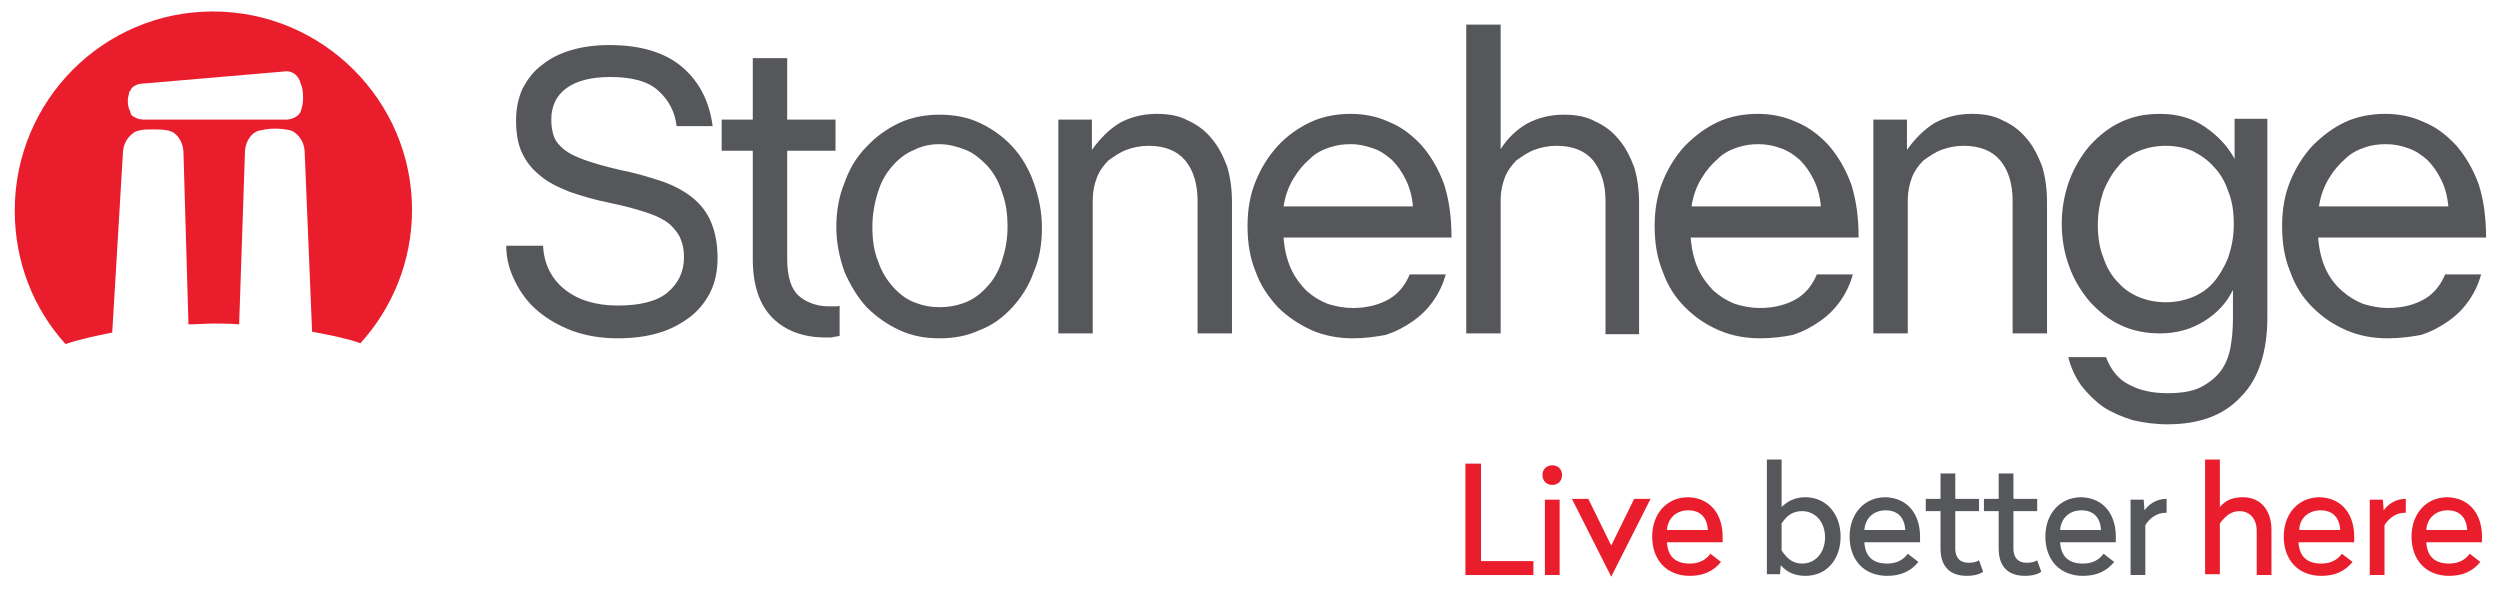 <svg xmlns="http://www.w3.org/2000/svg" viewBox="0 0 305.2 72.2"><g style="fill:#EA1D2D;"><polygon points="180.8,68.5 187.2,68.5 187.2,70.2 178.9,70.2 178.9,56.6 180.8,56.6 "/><path d="M190.7,58c0,0.7-0.5,1.2-1.2,1.2c-0.7,0-1.2-0.5-1.2-1.2c0-0.7,0.5-1.2,1.2-1.2 C190.2,56.8,190.7,57.3,190.7,58 M190.4,70.2h-1.8v-9.2h1.8V70.2z"/><polygon points="196.7,70.4 196.7,70.4 191.9,60.9 193.9,60.9 196.7,66.6 199.5,60.9 201.5,60.9"/><path d="M210.3,65.5v0.7h-6.8c0.1,1.7,1,2.6,2.8,2.6c1.2,0,2-0.5,2.5-1.2l1.3,1c-0.9,1.1-2.1,1.7-3.8,1.7 c-2.9,0-4.6-2-4.6-4.8s1.8-4.8,4.4-4.8C208.9,60.8,210.3,62.9,210.3,65.5 M203.5,64.7h5c-0.1-1.5-0.9-2.4-2.4-2.4 S203.6,63.3,203.5,64.7"/></g><g style="fill:#56575A;"><path d="M217.5,61.9c0.6-0.6,1.5-1.2,2.9-1.2c2.5,0,4.3,2,4.3,4.8c0,2.8-1.7,4.8-4.3,4.8c-1.5,0-2.4-0.6-3-1.3 l-0.1,1.1h-1.6v-14h1.8V61.9z M217.5,63.9v3.3c0.6,0.9,1.3,1.6,2.5,1.6c1.6,0,2.8-1.3,2.8-3.2c0-1.9-1.2-3.2-2.8-3.2 C218.8,62.4,218.1,63,217.5,63.9"/><path d="M234.4,65.5v0.7h-6.8c0.1,1.7,1,2.6,2.8,2.6c1.2,0,2-0.5,2.5-1.2l1.3,1c-0.9,1.1-2.1,1.7-3.8,1.7 c-2.9,0-4.6-2-4.6-4.8s1.8-4.8,4.4-4.8C233,60.8,234.4,62.9,234.4,65.5 M227.6,64.7h5c-0.1-1.5-0.9-2.4-2.4-2.4 C228.7,62.3,227.7,63.3,227.6,64.7"/><path d="M238.7,60.9h2.9v1.5h-2.9v4.6c0,1.1,0.6,1.7,1.6,1.7c0.6,0,1-0.1,1.3-0.3l0.5,1.4c-0.4,0.3-1.1,0.5-2,0.5 c-2,0-3.2-1.1-3.2-3.3v-4.6h-1.8v-1.5h1.8v-3.1h1.8V60.9z"/><path d="M245.8,60.9h2.9v1.5h-2.9v4.6c0,1.1,0.6,1.7,1.6,1.7c0.6,0,1-0.1,1.3-0.3l0.5,1.4c-0.4,0.3-1.1,0.5-2,0.5 c-2,0-3.2-1.1-3.2-3.3v-4.6h-1.8v-1.5h1.8v-3.1h1.8V60.9z"/><path d="M258.3,65.5v0.7h-6.8c0.1,1.7,1,2.6,2.8,2.6c1.2,0,2-0.5,2.5-1.2l1.3,1c-0.9,1.1-2.1,1.7-3.8,1.7 c-2.9,0-4.6-2-4.6-4.8s1.8-4.8,4.4-4.8C256.9,60.8,258.3,62.9,258.3,65.5 M251.5,64.7h5c-0.1-1.5-0.9-2.4-2.4-2.4 C252.6,62.3,251.6,63.3,251.5,64.7"/><path d="M264.6,62.6h-0.2c-1.1,0-1.9,0.6-2.5,1.5v6.1h-1.8v-9.2h1.6l0.1,1.3c0.5-0.7,1.4-1.4,2.7-1.4V62.6z"/></g><g style="fill:#EA1D2D;"><path d="M271,61.9c0.6-0.7,1.4-1.2,2.8-1.2c2.2,0,3.5,1.6,3.5,4v5.5h-1.8v-5.4c0-1.4-0.8-2.4-2.1-2.4 c-1.1,0-1.8,0.7-2.4,1.5v6.2h-1.8v-14h1.8V61.9z"/><path d="M287.4,65.5v0.7h-6.8c0.1,1.7,1,2.6,2.8,2.6c1.2,0,2-0.5,2.5-1.2l1.3,1c-0.9,1.1-2.1,1.7-3.8,1.7 c-2.9,0-4.6-2-4.6-4.8s1.8-4.8,4.4-4.8C286,60.8,287.4,62.9,287.4,65.5 M280.7,64.7h5c-0.1-1.5-0.9-2.4-2.4-2.4 C281.8,62.3,280.7,63.3,280.7,64.7"/><path d="M293.8,62.6h-0.2c-1.1,0-1.9,0.6-2.5,1.5v6.1h-1.8v-9.2h1.6l0.1,1.3c0.5-0.7,1.4-1.4,2.7-1.4V62.6z"/><path d="M303,65.5v0.7h-6.8c0.1,1.7,1,2.6,2.8,2.6c1.2,0,2-0.5,2.5-1.2l1.3,1c-0.9,1.1-2.1,1.7-3.8,1.7 c-2.9,0-4.6-2-4.6-4.8s1.8-4.8,4.4-4.8C301.6,60.8,303,62.9,303,65.5 M296.2,64.7h5c-0.1-1.5-0.9-2.4-2.4-2.4 C297.3,62.3,296.3,63.3,296.2,64.7"/></g><g style="fill:#56575A;"><path d="M75.4,41.3c-2,0-3.8-0.3-5.5-0.9c-1.6-0.6-3-1.4-4.2-2.4c-1.2-1-2.1-2.2-2.8-3.6c-0.7-1.4-1.1-2.8-1.1-4.4h4.5 c0.1,2.2,1,4,2.6,5.3c1.6,1.3,3.8,2,6.5,2c2.7,0,4.8-0.5,6.1-1.6c1.3-1.1,2-2.5,2-4.3c0-0.8-0.1-1.5-0.4-2.2 c-0.2-0.6-0.7-1.2-1.3-1.8c-0.6-0.5-1.5-1-2.7-1.4c-1.2-0.4-2.6-0.8-4.5-1.2c-2-0.4-3.7-0.9-5.1-1.4c-1.5-0.6-2.7-1.2-3.6-2 c-1-0.8-1.7-1.7-2.2-2.8c-0.5-1.1-0.7-2.4-0.7-3.9c0-1.5,0.3-2.8,0.8-3.9c0.6-1.1,1.3-2.1,2.4-2.9c1-0.8,2.2-1.4,3.6-1.8 c1.4-0.4,2.9-0.6,4.6-0.6c3.8,0,6.8,0.9,8.9,2.7c2.1,1.8,3.3,4.2,3.7,7.2h-4.4c-0.2-1.7-0.9-3.1-2.2-4.3c-1.3-1.2-3.3-1.7-5.9-1.7 c-2.4,0-4.2,0.5-5.4,1.4c-1.2,0.9-1.8,2.2-1.8,3.8c0,0.7,0.1,1.4,0.3,2c0.2,0.6,0.6,1.1,1.2,1.6c0.6,0.5,1.4,0.9,2.5,1.3 c1.1,0.4,2.5,0.8,4.2,1.2c2,0.4,3.7,0.9,5.2,1.4c1.5,0.5,2.8,1.2,3.8,2c1,0.8,1.8,1.8,2.3,3c0.5,1.2,0.8,2.6,0.8,4.4 c0,1.6-0.3,3-0.9,4.2c-0.6,1.2-1.5,2.3-2.6,3.1c-1.1,0.8-2.4,1.5-3.9,1.9C78.8,41.1,77.2,41.3,75.4,41.3"/><path d="M100.8,41.2c-2.7,0-4.9-0.8-6.5-2.4c-1.6-1.6-2.4-4-2.4-7.2V18.4h-3.8v-3.8h3.8V7.1h4.2v7.5h5.9v3.8h-5.9v13.2 c0,2.2,0.5,3.7,1.4,4.5c0.9,0.8,2.2,1.3,3.7,1.3c0.4,0,0.7,0,0.9,0c0.1,0,0.3,0,0.4-0.1V41c-0.1,0-0.3,0.1-0.5,0.1 c-0.2,0-0.4,0.1-0.6,0.1H100.8z"/><path d="M114.7,37.5c1.1,0,2.2-0.2,3.2-0.6c1-0.4,1.9-1.1,2.6-1.9c0.8-0.8,1.4-1.9,1.8-3.1c0.4-1.2,0.7-2.6,0.7-4.2 c0-1.6-0.2-3-0.7-4.3c-0.4-1.3-1-2.3-1.8-3.2c-0.8-0.8-1.6-1.5-2.6-1.9c-1-0.4-2.1-0.7-3.2-0.7c-1.1,0-2.1,0.2-3.1,0.7 c-1,0.4-1.9,1.1-2.6,1.9c-0.8,0.9-1.4,1.9-1.8,3.2c-0.4,1.2-0.7,2.7-0.7,4.3c0,1.6,0.2,3,0.7,4.2c0.4,1.2,1,2.2,1.8,3.1 c0.8,0.9,1.6,1.5,2.6,1.9C112.6,37.3,113.6,37.5,114.7,37.5 M114.7,41.3c-1.8,0-3.4-0.3-4.9-1c-1.5-0.7-2.8-1.6-4-2.8 c-1.1-1.2-2-2.7-2.7-4.3c-0.6-1.7-1-3.5-1-5.4c0-2,0.3-3.8,1-5.5c0.6-1.7,1.5-3.2,2.7-4.4c1.1-1.2,2.5-2.2,4-2.9 c1.5-0.7,3.2-1,4.9-1c1.8,0,3.4,0.3,4.9,1c1.5,0.7,2.9,1.7,4,2.9c1.1,1.2,2,2.7,2.6,4.4c0.6,1.7,1,3.5,1,5.5c0,2-0.3,3.8-1,5.4 c-0.6,1.7-1.5,3.1-2.6,4.3c-1.1,1.2-2.4,2.2-4,2.8C118.1,41,116.5,41.3,114.7,41.3"/><path d="M129.3,14.6h4v3.7c1-1.4,2.1-2.5,3.4-3.3c1.3-0.7,2.8-1.1,4.5-1.1c1.4,0,2.7,0.2,3.8,0.8 c1.1,0.5,2.1,1.2,2.9,2.2c0.8,0.9,1.4,2.1,1.9,3.4c0.4,1.3,0.6,2.8,0.6,4.4v16h-4.2V24.5c0-2-0.5-3.7-1.5-4.9 c-1-1.2-2.5-1.8-4.5-1.8c-1,0-1.9,0.2-2.7,0.5c-0.8,0.3-1.5,0.8-2.2,1.3c-0.6,0.6-1.1,1.3-1.4,2.1c-0.3,0.8-0.5,1.7-0.5,2.7v16.3 h-4.2V14.6z"/><path d="M172.5,25.3c-0.1-1.3-0.4-2.4-0.9-3.4c-0.5-1-1-1.7-1.7-2.4c-0.7-0.6-1.4-1.1-2.3-1.4 c-0.9-0.3-1.7-0.5-2.7-0.5c-0.9,0-1.7,0.1-2.6,0.4c-0.9,0.3-1.7,0.7-2.4,1.4c-0.7,0.6-1.4,1.4-2,2.4c-0.6,1-1,2.1-1.2,3.4H172.5z M165.2,41.3c-1.8,0-3.5-0.3-5.1-1c-1.5-0.7-2.9-1.6-4.1-2.8c-1.1-1.2-2.1-2.6-2.7-4.3c-0.7-1.7-1-3.5-1-5.6c0-2,0.3-3.8,1-5.5 c0.7-1.7,1.6-3.1,2.7-4.3c1.1-1.2,2.5-2.2,4-2.9c1.5-0.7,3.2-1,4.9-1c1.6,0,3.2,0.3,4.7,1c1.5,0.6,2.8,1.6,4,2.9 c1.1,1.3,2,2.8,2.7,4.7c0.6,1.9,0.9,4,0.9,6.5h-20.5c0.1,1.4,0.4,2.7,0.9,3.8c0.5,1.1,1.2,2,1.9,2.7c0.8,0.7,1.6,1.2,2.6,1.6 c1,0.3,2,0.5,3,0.5c1.8,0,3.3-0.4,4.5-1.1c1.2-0.7,2-1.8,2.5-3h4.4c-0.3,1.1-0.8,2.2-1.5,3.2c-0.7,1-1.5,1.8-2.5,2.5 c-1,0.7-2.1,1.3-3.4,1.7C168,41.1,166.6,41.3,165.2,41.3"/><path d="M179,3h4.2v15.2c0.9-1.4,2-2.4,3.2-3.1c1.3-0.7,2.8-1.1,4.5-1.1c1.4,0,2.7,0.2,3.8,0.8 c1.1,0.5,2.1,1.2,2.9,2.2c0.8,0.9,1.4,2.1,1.9,3.4c0.4,1.3,0.6,2.8,0.6,4.4v16H196V24.5c0-2-0.5-3.6-1.5-4.9 c-1-1.2-2.5-1.8-4.5-1.8c-1,0-1.9,0.2-2.7,0.5c-0.8,0.3-1.5,0.8-2.2,1.3c-0.6,0.6-1.1,1.3-1.4,2.1c-0.3,0.8-0.5,1.7-0.5,2.7v16.3 H179V3z"/><path d="M222.3,25.3c-0.1-1.3-0.4-2.4-0.9-3.4c-0.5-1-1-1.7-1.7-2.4c-0.7-0.6-1.4-1.1-2.3-1.4 c-0.8-0.3-1.7-0.5-2.7-0.5c-0.9,0-1.7,0.1-2.6,0.4c-0.9,0.3-1.7,0.7-2.4,1.4c-0.7,0.6-1.4,1.4-2,2.4c-0.6,1-1,2.1-1.2,3.4H222.3z M214.9,41.3c-1.8,0-3.5-0.3-5.1-1c-1.6-0.7-2.9-1.6-4.1-2.8c-1.2-1.2-2.1-2.6-2.7-4.3c-0.7-1.7-1-3.5-1-5.6c0-2,0.3-3.8,1-5.5 c0.7-1.7,1.6-3.1,2.7-4.3c1.2-1.2,2.5-2.2,4-2.9c1.5-0.7,3.2-1,4.9-1c1.6,0,3.2,0.3,4.7,1c1.5,0.6,2.8,1.6,4,2.9 c1.1,1.3,2,2.8,2.7,4.7c0.6,1.9,0.9,4,0.9,6.5h-20.5c0.1,1.4,0.4,2.7,0.9,3.8c0.5,1.1,1.2,2,1.9,2.7c0.8,0.7,1.6,1.2,2.6,1.6 c1,0.3,2,0.5,3,0.5c1.8,0,3.3-0.4,4.5-1.1c1.2-0.7,2-1.8,2.5-3h4.4c-0.3,1.1-0.8,2.2-1.5,3.2c-0.7,1-1.5,1.8-2.5,2.5 c-1,0.7-2.1,1.3-3.4,1.7C217.8,41.1,216.4,41.3,214.9,41.3"/><path d="M228.8,14.6h4v3.7c1-1.4,2.1-2.5,3.4-3.3c1.3-0.7,2.8-1.1,4.5-1.1c1.4,0,2.7,0.2,3.8,0.8 c1.1,0.5,2.1,1.2,2.9,2.2c0.8,0.9,1.4,2.1,1.9,3.4c0.4,1.3,0.6,2.8,0.6,4.4v16h-4.2V24.5c0-2-0.5-3.7-1.5-4.9 c-1-1.2-2.5-1.8-4.5-1.8c-1,0-1.9,0.2-2.7,0.5c-0.8,0.3-1.5,0.8-2.2,1.3c-0.6,0.6-1.1,1.3-1.4,2.1c-0.3,0.8-0.5,1.7-0.5,2.7v16.3 h-4.2V14.6z"/><path d="M264.4,36.9c1.1,0,2.2-0.2,3.2-0.6c1-0.4,1.9-1,2.6-1.8c0.7-0.8,1.3-1.8,1.8-3c0.4-1.2,0.7-2.5,0.7-4.1 c0-1.6-0.2-2.9-0.7-4.1c-0.4-1.2-1-2.2-1.8-3c-0.7-0.8-1.6-1.4-2.6-1.9c-1-0.4-2.1-0.6-3.2-0.6c-1.1,0-2.2,0.2-3.2,0.6 c-1,0.4-1.9,1-2.6,1.9c-0.7,0.8-1.3,1.8-1.8,3c-0.4,1.2-0.7,2.6-0.7,4.1c0,1.5,0.2,2.9,0.7,4.1c0.4,1.2,1,2.2,1.8,3 c0.7,0.8,1.6,1.4,2.6,1.8C262.2,36.7,263.3,36.9,264.4,36.9 M264.6,51.8c-1.5,0-2.9-0.2-4.2-0.5c-1.3-0.4-2.5-0.9-3.6-1.6 c-1-0.7-1.9-1.6-2.7-2.6c-0.7-1-1.3-2.2-1.6-3.5h4.6c0.6,1.6,1.6,2.8,2.9,3.4c1.3,0.7,2.9,1,4.6,1c1.6,0,3-0.2,4-0.7 c1-0.5,1.9-1.2,2.5-2c0.6-0.8,1-1.8,1.2-2.9c0.2-1.1,0.3-2.3,0.3-3.5v-3.5c-0.8,1.6-1.9,2.8-3.5,3.8c-1.6,1-3.4,1.5-5.4,1.5 c-1.7,0-3.3-0.3-4.8-1c-1.5-0.7-2.7-1.7-3.8-2.9c-1-1.2-1.9-2.6-2.5-4.3c-0.6-1.6-0.9-3.4-0.9-5.2c0-1.8,0.3-3.5,0.9-5.2 c0.6-1.6,1.4-3,2.5-4.3c1.1-1.2,2.3-2.2,3.8-2.9c1.5-0.7,3-1,4.8-1c2.1,0,3.9,0.5,5.5,1.6c1.6,1.1,2.8,2.4,3.6,3.9v-4.9h4v24.2 c0,4.3-1.1,7.6-3.2,9.7C271.5,50.7,268.5,51.8,264.6,51.8"/><path d="M298.9,25.3c-0.1-1.3-0.4-2.4-0.9-3.4c-0.5-1-1-1.7-1.7-2.4c-0.7-0.6-1.4-1.1-2.3-1.4 c-0.8-0.3-1.7-0.5-2.7-0.5c-0.9,0-1.8,0.1-2.6,0.4c-0.9,0.3-1.7,0.7-2.4,1.4c-0.7,0.6-1.4,1.4-2,2.4c-0.6,1-1,2.1-1.2,3.4H298.9z M291.5,41.3c-1.8,0-3.5-0.3-5.1-1c-1.6-0.7-2.9-1.6-4.1-2.8c-1.2-1.2-2.1-2.6-2.7-4.3c-0.7-1.7-1-3.5-1-5.6c0-2,0.3-3.8,1-5.5 c0.7-1.7,1.6-3.1,2.7-4.3c1.2-1.2,2.5-2.2,4-2.9c1.5-0.7,3.2-1,4.9-1c1.6,0,3.2,0.3,4.7,1c1.5,0.6,2.8,1.6,4,2.9 c1.1,1.3,2,2.8,2.7,4.7c0.6,1.9,0.9,4,0.9,6.5H283c0.1,1.4,0.4,2.7,0.9,3.8c0.5,1.1,1.2,2,2,2.7c0.8,0.7,1.6,1.2,2.6,1.6 c1,0.3,2,0.5,3,0.5c1.8,0,3.3-0.4,4.5-1.1c1.2-0.7,2-1.8,2.5-3h4.4c-0.3,1.1-0.8,2.2-1.5,3.2c-0.7,1-1.5,1.8-2.5,2.5 c-1,0.7-2.1,1.3-3.4,1.7C294.4,41.1,293,41.3,291.5,41.3"/></g><g style="fill:#EA1D2D;"><path d="M15.8,11.2c0,0,0-0.1,0.1-0.1c0.1-0.3,0.3-0.5,0.5-0.6c0.3-0.2,0.7-0.3,1.1-0.3L35,8.7c0.8,0,1.5,0.6,1.7,1.5 c0.2,0.4,0.3,1,0.3,1.6v0c0,0.3,0,0.9-0.2,1.5c-0.1,0.7-0.8,1.2-1.7,1.3l-17.6,0c-0.5,0-1-0.2-1.4-0.5C16,14,16,13.9,15.9,13.7 c0,0,0,0,0-0.1c-0.2-0.3-0.3-0.8-0.3-1.3C15.6,12,15.7,11.6,15.8,11.2 M13.7,40.6l1.3-21.8c0-1.1,0.5-2,1.2-2.5c0,0,0.1,0,0.1-0.1 c0.3-0.2,0.5-0.2,0.8-0.3c0.4-0.1,1-0.1,1.6-0.1c0.6,0,1.2,0,1.6,0.1c0.2,0,0.5,0.1,0.7,0.2c0.1,0,0.2,0.1,0.2,0.1 c0.7,0.5,1.2,1.4,1.2,2.5L23,39.3c0,0.1,0,0.2,0,0.3c1,0,2-0.1,3.1-0.1c1.1,0,2.1,0,3.1,0.1c0-0.1,0-0.1,0-0.2l0.7-20.7 c0-1.5,0.9-2.7,2-2.8c0.4-0.1,1-0.2,1.7-0.2c0.7,0,1.3,0.1,1.8,0.2c0.1,0,0.2,0.1,0.3,0.1c0.1,0.1,0.2,0.1,0.3,0.2 c0.7,0.5,1.2,1.4,1.2,2.5l0.9,21.8c2.2,0.4,4.2,0.8,5.9,1.4c3.9-4.3,6.3-10,6.3-16.3C50.3,12.3,39.4,1.4,26,1.4 C12.6,1.4,1.8,12.3,1.8,25.7C1.8,32,4.1,37.7,8,42C9.8,41.4,11.7,41,13.7,40.6"/></g></svg>
